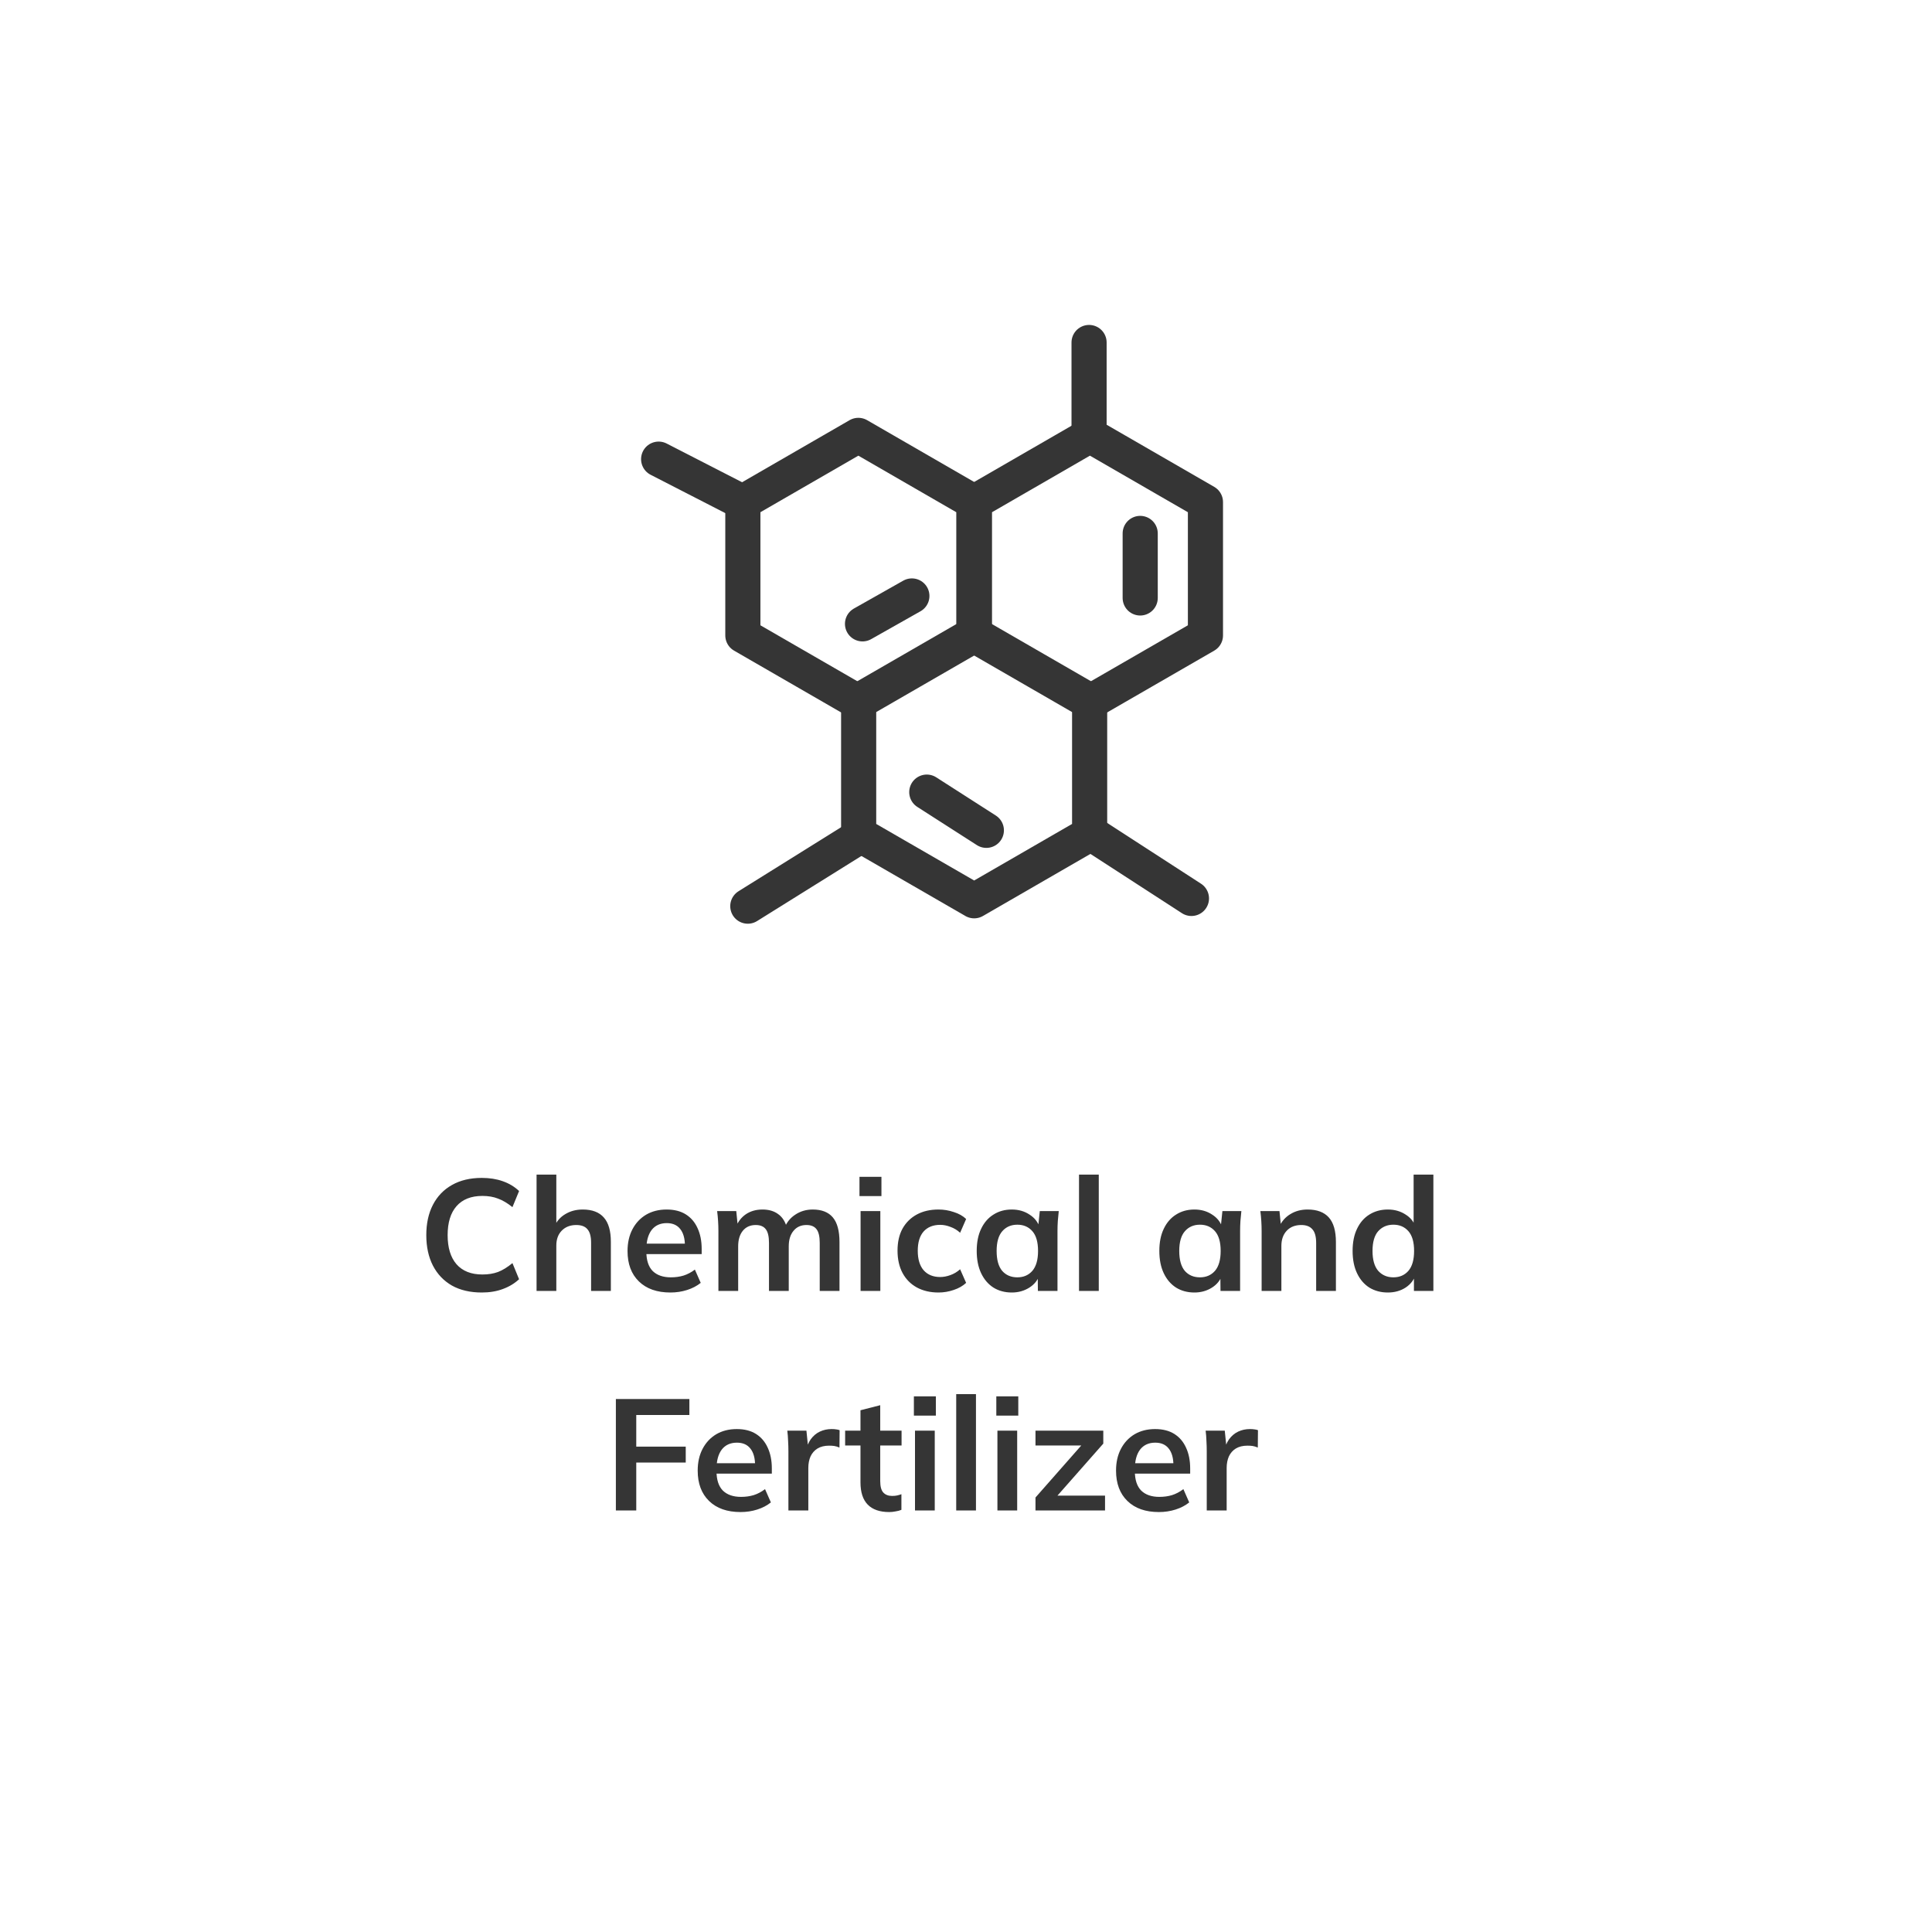 <svg width="220" height="220" viewBox="0 0 220 220" fill="none" xmlns="http://www.w3.org/2000/svg">
<g filter="url(#filter0_d_282_2)">
<rect x="8" y="4" width="196" height="196" rx="8" fill="white"/>
</g>
<path d="M54.861 147.18C53.541 147.18 52.407 146.916 51.459 146.388C50.523 145.848 49.803 145.092 49.299 144.12C48.795 143.136 48.543 141.978 48.543 140.646C48.543 139.314 48.795 138.162 49.299 137.19C49.803 136.218 50.523 135.468 51.459 134.94C52.407 134.4 53.541 134.13 54.861 134.13C55.749 134.13 56.547 134.256 57.255 134.508C57.975 134.76 58.593 135.132 59.109 135.624L58.353 137.46C57.789 137.004 57.243 136.68 56.715 136.488C56.199 136.284 55.605 136.182 54.933 136.182C53.649 136.182 52.665 136.572 51.981 137.352C51.309 138.12 50.973 139.218 50.973 140.646C50.973 142.074 51.309 143.178 51.981 143.958C52.665 144.738 53.649 145.128 54.933 145.128C55.605 145.128 56.199 145.032 56.715 144.84C57.243 144.636 57.789 144.3 58.353 143.832L59.109 145.668C58.593 146.148 57.975 146.52 57.255 146.784C56.547 147.048 55.749 147.18 54.861 147.18ZM61.099 147V133.752H63.349V139.728H63.097C63.373 139.08 63.799 138.588 64.375 138.252C64.951 137.904 65.611 137.73 66.355 137.73C67.435 137.73 68.239 138.036 68.767 138.648C69.295 139.248 69.559 140.166 69.559 141.402V147H67.309V141.51C67.309 140.802 67.171 140.292 66.895 139.98C66.631 139.656 66.205 139.494 65.617 139.494C64.933 139.494 64.381 139.71 63.961 140.142C63.553 140.562 63.349 141.126 63.349 141.834V147H61.099ZM76.337 147.18C74.813 147.18 73.619 146.76 72.755 145.92C71.891 145.08 71.459 143.928 71.459 142.464C71.459 141.516 71.645 140.688 72.017 139.98C72.389 139.272 72.905 138.72 73.565 138.324C74.237 137.928 75.017 137.73 75.905 137.73C76.781 137.73 77.513 137.916 78.101 138.288C78.689 138.66 79.133 139.182 79.433 139.854C79.745 140.526 79.901 141.312 79.901 142.212V142.806H73.277V141.618H78.299L77.993 141.87C77.993 141.03 77.813 140.388 77.453 139.944C77.105 139.5 76.595 139.278 75.923 139.278C75.179 139.278 74.603 139.542 74.195 140.07C73.799 140.598 73.601 141.336 73.601 142.284V142.518C73.601 143.502 73.841 144.24 74.321 144.732C74.813 145.212 75.503 145.452 76.391 145.452C76.907 145.452 77.387 145.386 77.831 145.254C78.287 145.11 78.719 144.882 79.127 144.57L79.793 146.082C79.361 146.43 78.845 146.7 78.245 146.892C77.645 147.084 77.009 147.18 76.337 147.18ZM81.806 147V140.178C81.806 139.806 81.794 139.428 81.77 139.044C81.746 138.66 81.71 138.282 81.662 137.91H83.84L84.02 139.71H83.804C84.056 139.086 84.44 138.6 84.956 138.252C85.484 137.904 86.108 137.73 86.828 137.73C87.548 137.73 88.142 137.904 88.61 138.252C89.09 138.588 89.426 139.116 89.618 139.836H89.33C89.582 139.188 89.996 138.678 90.572 138.306C91.148 137.922 91.808 137.73 92.552 137.73C93.572 137.73 94.334 138.03 94.838 138.63C95.342 139.23 95.594 140.166 95.594 141.438V147H93.344V141.528C93.344 140.808 93.224 140.292 92.984 139.98C92.744 139.656 92.36 139.494 91.832 139.494C91.208 139.494 90.716 139.716 90.356 140.16C89.996 140.592 89.816 141.18 89.816 141.924V147H87.566V141.528C87.566 140.808 87.446 140.292 87.206 139.98C86.966 139.656 86.582 139.494 86.054 139.494C85.43 139.494 84.938 139.716 84.578 140.16C84.23 140.592 84.056 141.18 84.056 141.924V147H81.806ZM97.996 147V137.91H100.245V147H97.996ZM97.87 136.2V134.004H100.371V136.2H97.87ZM106.865 147.18C105.929 147.18 105.107 146.988 104.399 146.604C103.703 146.22 103.163 145.674 102.779 144.966C102.395 144.246 102.203 143.394 102.203 142.41C102.203 141.426 102.395 140.586 102.779 139.89C103.175 139.194 103.721 138.66 104.417 138.288C105.113 137.916 105.929 137.73 106.865 137.73C107.465 137.73 108.047 137.826 108.611 138.018C109.187 138.198 109.655 138.462 110.015 138.81L109.331 140.376C109.007 140.076 108.641 139.854 108.233 139.71C107.837 139.554 107.447 139.476 107.063 139.476C106.259 139.476 105.629 139.728 105.173 140.232C104.729 140.736 104.507 141.468 104.507 142.428C104.507 143.388 104.729 144.126 105.173 144.642C105.629 145.158 106.259 145.416 107.063 145.416C107.435 145.416 107.819 145.344 108.215 145.2C108.623 145.056 108.995 144.834 109.331 144.534L110.015 146.082C109.643 146.43 109.169 146.7 108.593 146.892C108.029 147.084 107.453 147.18 106.865 147.18ZM115.216 147.18C114.424 147.18 113.728 146.994 113.128 146.622C112.528 146.238 112.06 145.692 111.724 144.984C111.388 144.276 111.22 143.43 111.22 142.446C111.22 141.462 111.388 140.622 111.724 139.926C112.06 139.218 112.528 138.678 113.128 138.306C113.728 137.922 114.424 137.73 115.216 137.73C115.984 137.73 116.656 137.922 117.232 138.306C117.82 138.678 118.21 139.182 118.402 139.818H118.204L118.402 137.91H120.562C120.526 138.282 120.49 138.66 120.454 139.044C120.43 139.428 120.418 139.806 120.418 140.178V147H118.186L118.168 145.128H118.384C118.192 145.752 117.802 146.25 117.214 146.622C116.626 146.994 115.96 147.18 115.216 147.18ZM115.846 145.452C116.554 145.452 117.124 145.206 117.556 144.714C117.988 144.21 118.204 143.454 118.204 142.446C118.204 141.438 117.988 140.688 117.556 140.196C117.124 139.704 116.554 139.458 115.846 139.458C115.138 139.458 114.568 139.704 114.136 140.196C113.704 140.688 113.488 141.438 113.488 142.446C113.488 143.454 113.698 144.21 114.118 144.714C114.55 145.206 115.126 145.452 115.846 145.452ZM122.869 147V133.752H125.119V147H122.869ZM136.011 147.18C135.219 147.18 134.523 146.994 133.923 146.622C133.323 146.238 132.855 145.692 132.519 144.984C132.183 144.276 132.015 143.43 132.015 142.446C132.015 141.462 132.183 140.622 132.519 139.926C132.855 139.218 133.323 138.678 133.923 138.306C134.523 137.922 135.219 137.73 136.011 137.73C136.779 137.73 137.451 137.922 138.027 138.306C138.615 138.678 139.005 139.182 139.197 139.818H138.999L139.197 137.91H141.357C141.321 138.282 141.285 138.66 141.249 139.044C141.225 139.428 141.213 139.806 141.213 140.178V147H138.981L138.963 145.128H139.179C138.987 145.752 138.597 146.25 138.009 146.622C137.421 146.994 136.755 147.18 136.011 147.18ZM136.641 145.452C137.349 145.452 137.919 145.206 138.351 144.714C138.783 144.21 138.999 143.454 138.999 142.446C138.999 141.438 138.783 140.688 138.351 140.196C137.919 139.704 137.349 139.458 136.641 139.458C135.933 139.458 135.363 139.704 134.931 140.196C134.499 140.688 134.283 141.438 134.283 142.446C134.283 143.454 134.493 144.21 134.913 144.714C135.345 145.206 135.921 145.452 136.641 145.452ZM143.663 147V140.178C143.663 139.806 143.651 139.428 143.627 139.044C143.603 138.66 143.567 138.282 143.519 137.91H145.697L145.877 139.71H145.661C145.949 139.074 146.375 138.588 146.939 138.252C147.503 137.904 148.157 137.73 148.901 137.73C149.969 137.73 150.773 138.03 151.313 138.63C151.853 139.23 152.123 140.166 152.123 141.438V147H149.873V141.546C149.873 140.814 149.729 140.292 149.441 139.98C149.165 139.656 148.745 139.494 148.181 139.494C147.485 139.494 146.933 139.71 146.525 140.142C146.117 140.574 145.913 141.15 145.913 141.87V147H143.663ZM158.037 147.18C157.245 147.18 156.543 146.994 155.931 146.622C155.331 146.238 154.863 145.692 154.527 144.984C154.191 144.276 154.023 143.43 154.023 142.446C154.023 141.462 154.191 140.622 154.527 139.926C154.863 139.218 155.331 138.678 155.931 138.306C156.543 137.922 157.245 137.73 158.037 137.73C158.793 137.73 159.459 137.916 160.035 138.288C160.623 138.648 161.013 139.14 161.205 139.764H160.971V133.752H163.221V147H161.007V145.074H161.223C161.031 145.722 160.641 146.238 160.053 146.622C159.477 146.994 158.805 147.18 158.037 147.18ZM158.667 145.452C159.375 145.452 159.945 145.206 160.377 144.714C160.809 144.21 161.025 143.454 161.025 142.446C161.025 141.438 160.809 140.688 160.377 140.196C159.945 139.704 159.375 139.458 158.667 139.458C157.959 139.458 157.383 139.704 156.939 140.196C156.507 140.688 156.291 141.438 156.291 142.446C156.291 143.454 156.507 144.21 156.939 144.714C157.383 145.206 157.959 145.452 158.667 145.452ZM70.13 172V159.31H78.5V161.128H72.452V164.728H78.086V166.546H72.452V172H70.13ZM84.326 172.18C82.802 172.18 81.608 171.76 80.744 170.92C79.88 170.08 79.448 168.928 79.448 167.464C79.448 166.516 79.634 165.688 80.006 164.98C80.378 164.272 80.894 163.72 81.554 163.324C82.226 162.928 83.006 162.73 83.894 162.73C84.77 162.73 85.502 162.916 86.09 163.288C86.678 163.66 87.122 164.182 87.422 164.854C87.734 165.526 87.89 166.312 87.89 167.212V167.806H81.266V166.618H86.288L85.982 166.87C85.982 166.03 85.802 165.388 85.442 164.944C85.094 164.5 84.584 164.278 83.912 164.278C83.168 164.278 82.592 164.542 82.184 165.07C81.788 165.598 81.59 166.336 81.59 167.284V167.518C81.59 168.502 81.83 169.24 82.31 169.732C82.802 170.212 83.492 170.452 84.38 170.452C84.896 170.452 85.376 170.386 85.82 170.254C86.276 170.11 86.708 169.882 87.116 169.57L87.782 171.082C87.35 171.43 86.834 171.7 86.234 171.892C85.634 172.084 84.998 172.18 84.326 172.18ZM89.777 172V165.232C89.777 164.848 89.765 164.458 89.741 164.062C89.729 163.666 89.699 163.282 89.651 162.91H91.829L92.081 165.394H91.721C91.841 164.794 92.039 164.296 92.315 163.9C92.603 163.504 92.951 163.21 93.359 163.018C93.767 162.826 94.211 162.73 94.691 162.73C94.907 162.73 95.081 162.742 95.213 162.766C95.345 162.778 95.477 162.808 95.609 162.856L95.591 164.836C95.363 164.74 95.165 164.68 94.997 164.656C94.841 164.632 94.643 164.62 94.403 164.62C93.887 164.62 93.449 164.728 93.089 164.944C92.741 165.16 92.477 165.46 92.297 165.844C92.129 166.228 92.045 166.666 92.045 167.158V172H89.777ZM101.259 172.18C100.179 172.18 99.364 171.898 98.811 171.334C98.26 170.77 97.984 169.924 97.984 168.796V164.602H96.237V162.91H97.984V160.588L100.233 160.012V162.91H102.663V164.602H100.233V168.652C100.233 169.276 100.353 169.714 100.593 169.966C100.833 170.218 101.163 170.344 101.583 170.344C101.811 170.344 102.003 170.326 102.159 170.29C102.327 170.254 102.489 170.206 102.645 170.146V171.928C102.441 172.012 102.213 172.072 101.961 172.108C101.721 172.156 101.487 172.18 101.259 172.18ZM104.192 172V162.91H106.442V172H104.192ZM104.066 161.2V159.004H106.568V161.2H104.066ZM108.885 172V158.752H111.135V172H108.885ZM113.578 172V162.91H115.828V172H113.578ZM113.452 161.2V159.004H115.954V161.2H113.452ZM117.912 172V170.524L123.6 164.062V164.602H117.912V162.91H125.634V164.386L119.892 170.902L119.874 170.308H125.832V172H117.912ZM131.963 172.18C130.439 172.18 129.245 171.76 128.381 170.92C127.517 170.08 127.085 168.928 127.085 167.464C127.085 166.516 127.271 165.688 127.643 164.98C128.015 164.272 128.531 163.72 129.191 163.324C129.863 162.928 130.643 162.73 131.531 162.73C132.407 162.73 133.139 162.916 133.727 163.288C134.315 163.66 134.759 164.182 135.059 164.854C135.371 165.526 135.527 166.312 135.527 167.212V167.806H128.903V166.618H133.925L133.619 166.87C133.619 166.03 133.439 165.388 133.079 164.944C132.731 164.5 132.221 164.278 131.549 164.278C130.805 164.278 130.229 164.542 129.821 165.07C129.425 165.598 129.227 166.336 129.227 167.284V167.518C129.227 168.502 129.467 169.24 129.947 169.732C130.439 170.212 131.129 170.452 132.017 170.452C132.533 170.452 133.013 170.386 133.457 170.254C133.913 170.11 134.345 169.882 134.753 169.57L135.419 171.082C134.987 171.43 134.471 171.7 133.871 171.892C133.271 172.084 132.635 172.18 131.963 172.18ZM137.414 172V165.232C137.414 164.848 137.402 164.458 137.378 164.062C137.366 163.666 137.336 163.282 137.288 162.91H139.466L139.718 165.394H139.358C139.478 164.794 139.676 164.296 139.952 163.9C140.24 163.504 140.588 163.21 140.996 163.018C141.404 162.826 141.848 162.73 142.328 162.73C142.544 162.73 142.718 162.742 142.85 162.766C142.982 162.778 143.114 162.808 143.246 162.856L143.228 164.836C143 164.74 142.802 164.68 142.634 164.656C142.478 164.632 142.28 164.62 142.04 164.62C141.524 164.62 141.086 164.728 140.726 164.944C140.378 165.16 140.114 165.46 139.934 165.844C139.766 166.228 139.682 166.666 139.682 167.158V172H137.414Z" fill="#353535"/>
<path d="M97.742 49.578L110.894 57.172V72.358L97.742 79.949L84.59 72.358V57.172L97.742 49.578Z" stroke="#353535" stroke-width="4" stroke-linejoin="round"/>
<path d="M110.929 72.203L124.078 79.794V94.979L110.929 102.573L97.777 94.979V79.794L110.929 72.203Z" stroke="#353535" stroke-width="4" stroke-linejoin="round"/>
<path d="M124.112 49.578L137.266 57.172V72.358L124.112 79.949L110.963 72.358V57.172L124.112 49.578Z" stroke="#353535" stroke-width="4" stroke-linejoin="round"/>
<path d="M124.014 49.656V39M129.836 68.09V60.742M112.318 94.551L105.534 90.2M98.216 71.039L103.837 67.863M97.814 95.286L85.153 103.185M84.78 57.304L75 52.284M124.64 95.16L135.672 102.306" stroke="#353535" stroke-width="4" stroke-linecap="round" stroke-linejoin="round"/>
<defs>
<filter id="filter0_d_282_2" x="0" y="0" width="220" height="220" filterUnits="userSpaceOnUse" color-interpolation-filters="sRGB">
<feFlood flood-opacity="0" result="BackgroundImageFix"/>
<feColorMatrix in="SourceAlpha" type="matrix" values="0 0 0 0 0 0 0 0 0 0 0 0 0 0 0 0 0 0 127 0" result="hardAlpha"/>
<feOffset dx="4" dy="8"/>
<feGaussianBlur stdDeviation="6"/>
<feComposite in2="hardAlpha" operator="out"/>
<feColorMatrix type="matrix" values="0 0 0 0 0 0 0 0 0 0 0 0 0 0 0 0 0 0 0.12 0"/>
<feBlend mode="normal" in2="BackgroundImageFix" result="effect1_dropShadow_282_2"/>
<feBlend mode="normal" in="SourceGraphic" in2="effect1_dropShadow_282_2" result="shape"/>
</filter>
</defs>
</svg>
